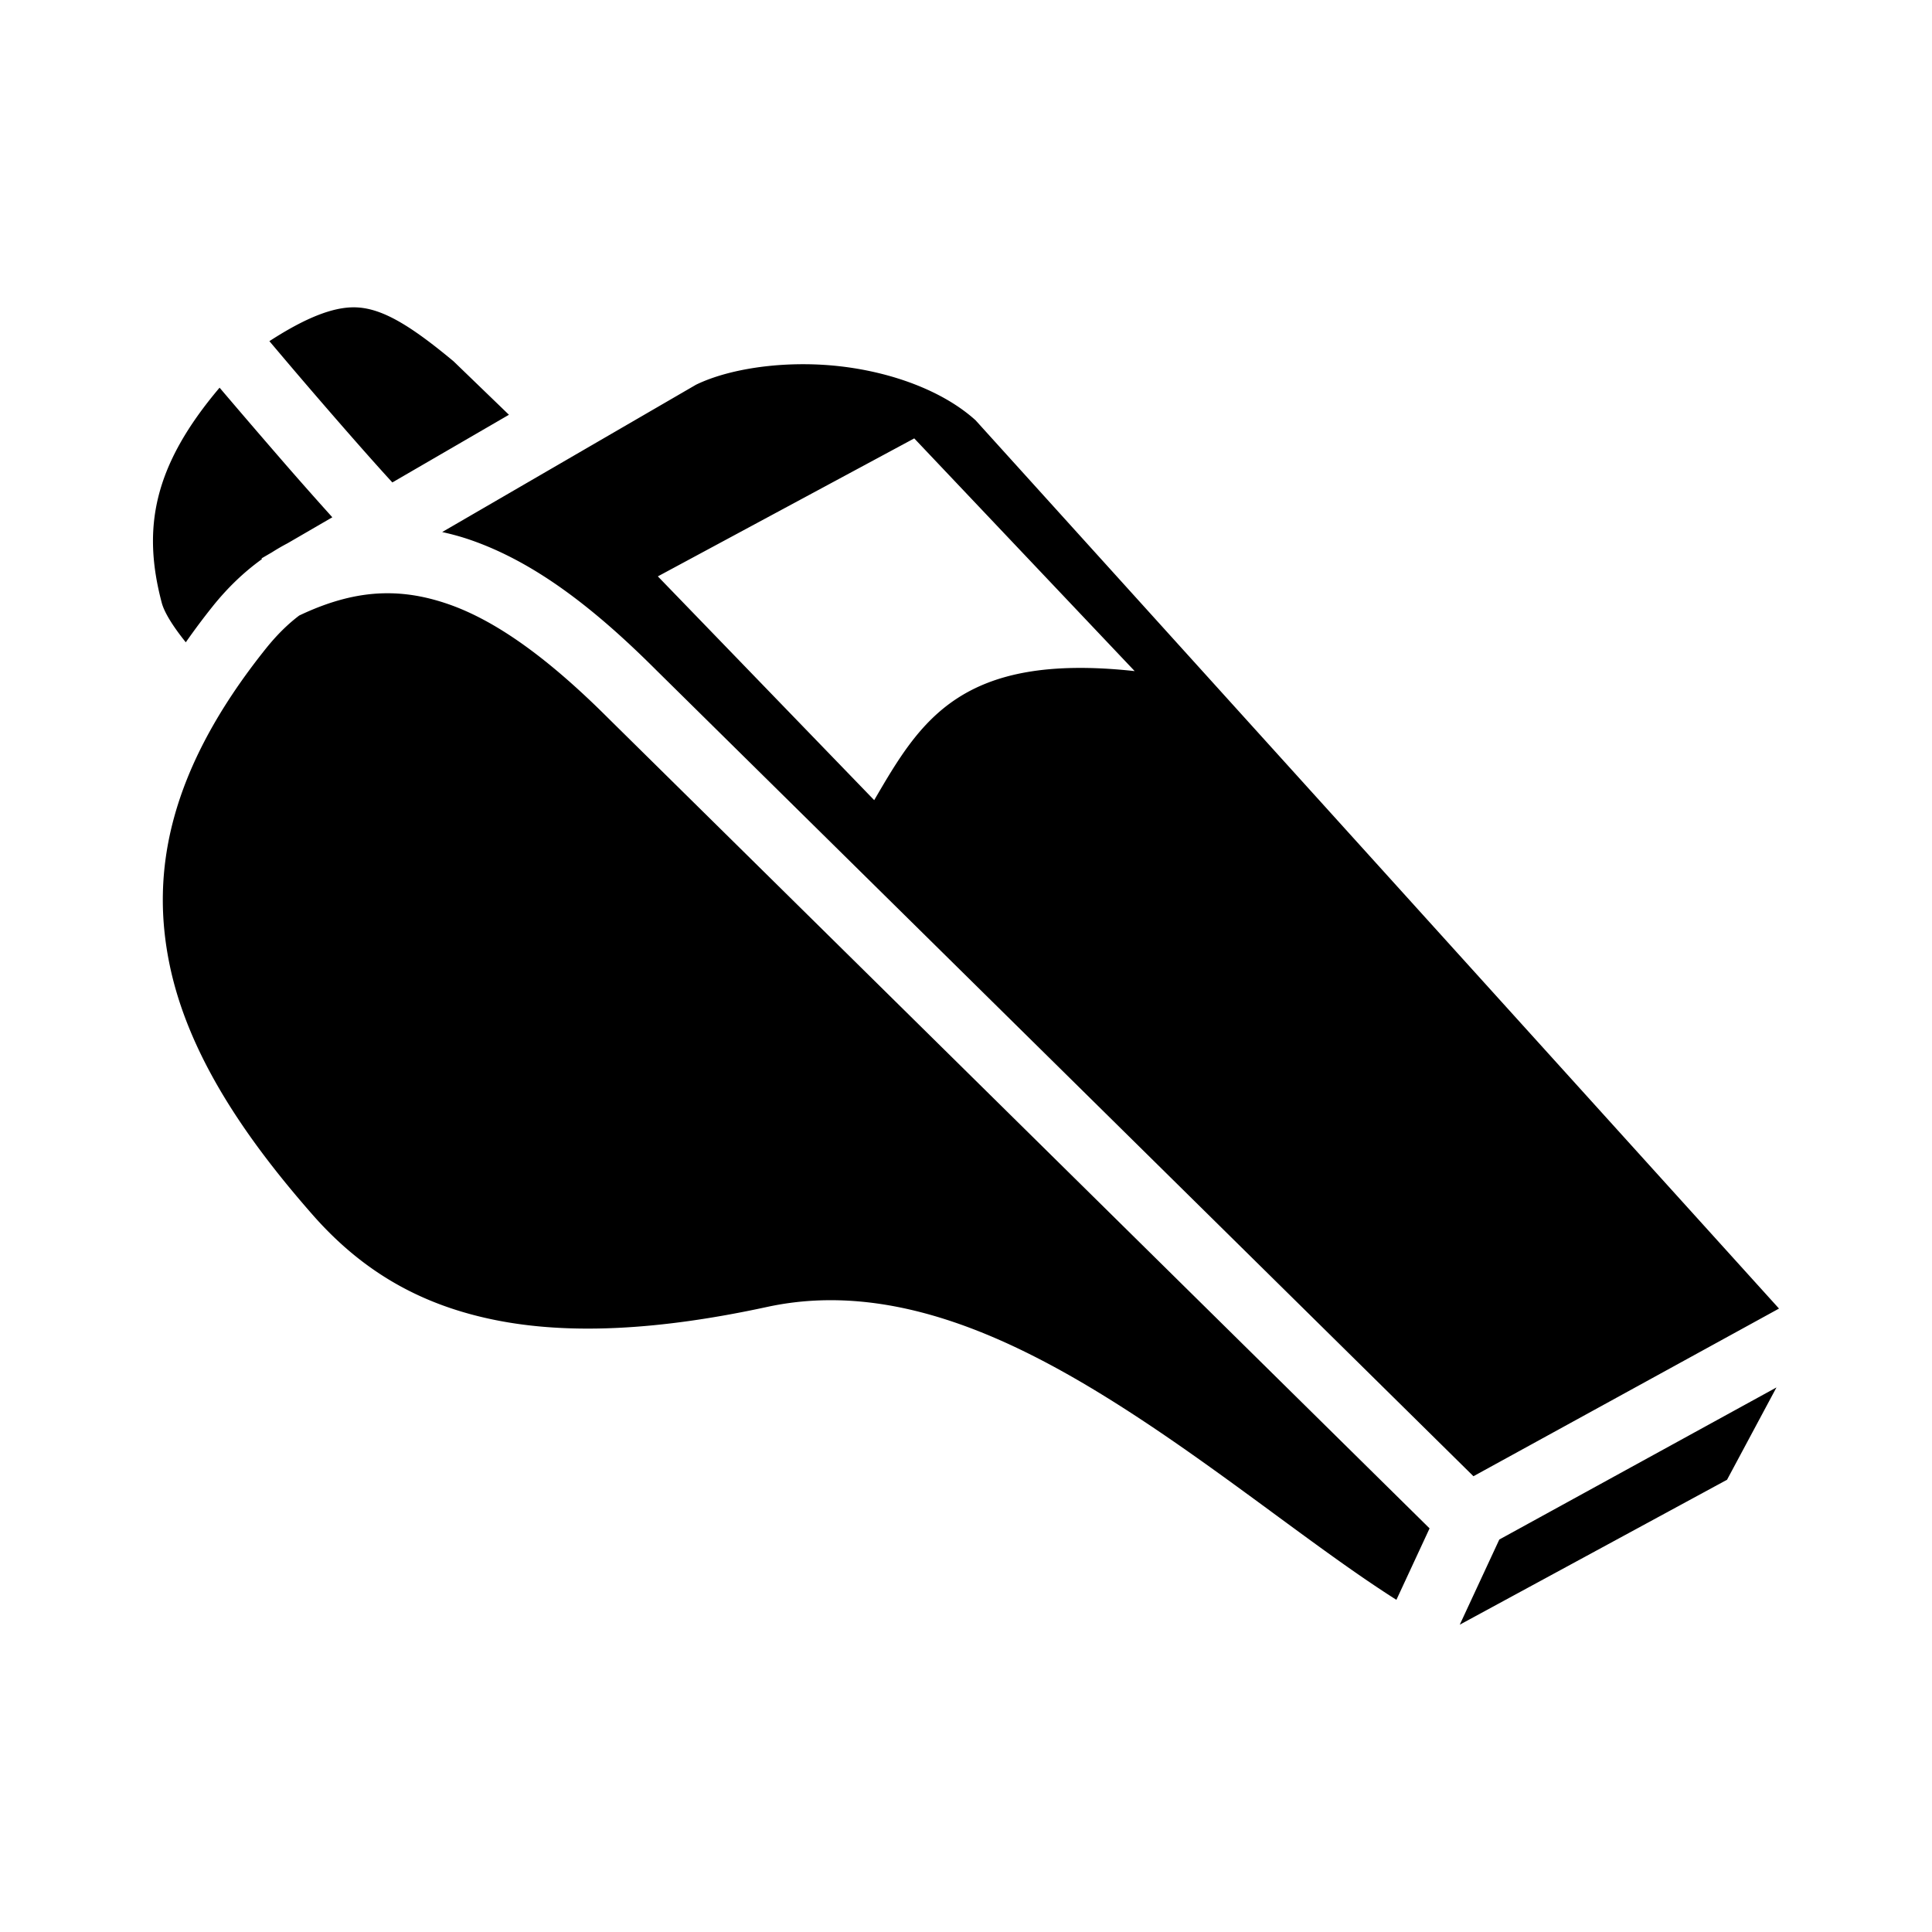 <?xml version="1.0" encoding="utf-8"?>
<!-- Generator: www.svgicons.com -->
<svg xmlns="http://www.w3.org/2000/svg" width="800" height="800" viewBox="0 0 512 512">
<path fill="currentColor" d="M93.75 81.443c-5.38 0-12.368 2.49-22.358 8.967c3.966 4.682 8.167 9.687 16.47 19.256c5.782 6.663 11.618 13.29 16.026 18.088c.038.042.055.055.092.096l30.894-17.932l-14.652-14.148c-11.292-9.404-18.644-13.866-25.418-14.293a17 17 0 0 0-1.055-.034zm120.08 15.082a90 90 0 0 0-2.643.01c-10.46.193-20.2 2.23-26.742 5.424l-67.262 39.038c2.45.544 4.885 1.196 7.287 2.02c17.275 5.923 33.093 18.223 49.568 34.7l216.44 213.5l80.978-44.433L258.54 111.38c-8.656-7.84-22.49-12.908-36.693-14.394a87 87 0 0 0-8.018-.46zM58.192 102.74c-17.543 20.723-20.57 37.186-15.326 57.004c.692 2.618 3.057 6.357 6.373 10.47a183 183 0 0 1 7.086-9.478c3.99-4.995 8.385-9.183 13.085-12.558l-.106-.2l2.768-1.61a56 56 0 0 1 4.13-2.393l11.868-6.89a1048 1048 0 0 1-13.803-15.622a2605 2605 0 0 1-16.074-18.723zm184.093 13.438l58.415 61.67c-46.086-5.037-56.79 13.2-69.027 34.2l-57.334-59.304zM103.702 157.23a45 45 0 0 0-2.15.002c-6.976.18-14.207 2.058-22.252 5.885c-3.035 2.29-5.99 5.196-8.91 8.852c-25.77 32.264-30.45 59.135-25.484 83.477s20.536 46.656 37.916 66.455c13.314 15.168 28.86 23.992 48.472 27.93c19.614 3.94 43.438 2.708 71.98-3.475c33.246-7.2 66.01 8.42 95.81 27.665c26.118 16.868 50.676 37.09 70.98 49.95l8.79-18.935l-217.52-214.57l-.022-.022c-15.524-15.524-29.565-25.905-42.682-30.402c-5.02-1.722-9.925-2.695-14.928-2.813zm367.08 210.456l-73.45 40.304l-10.48 22.567l70.833-38.41l13.096-24.46z"/>
</svg>